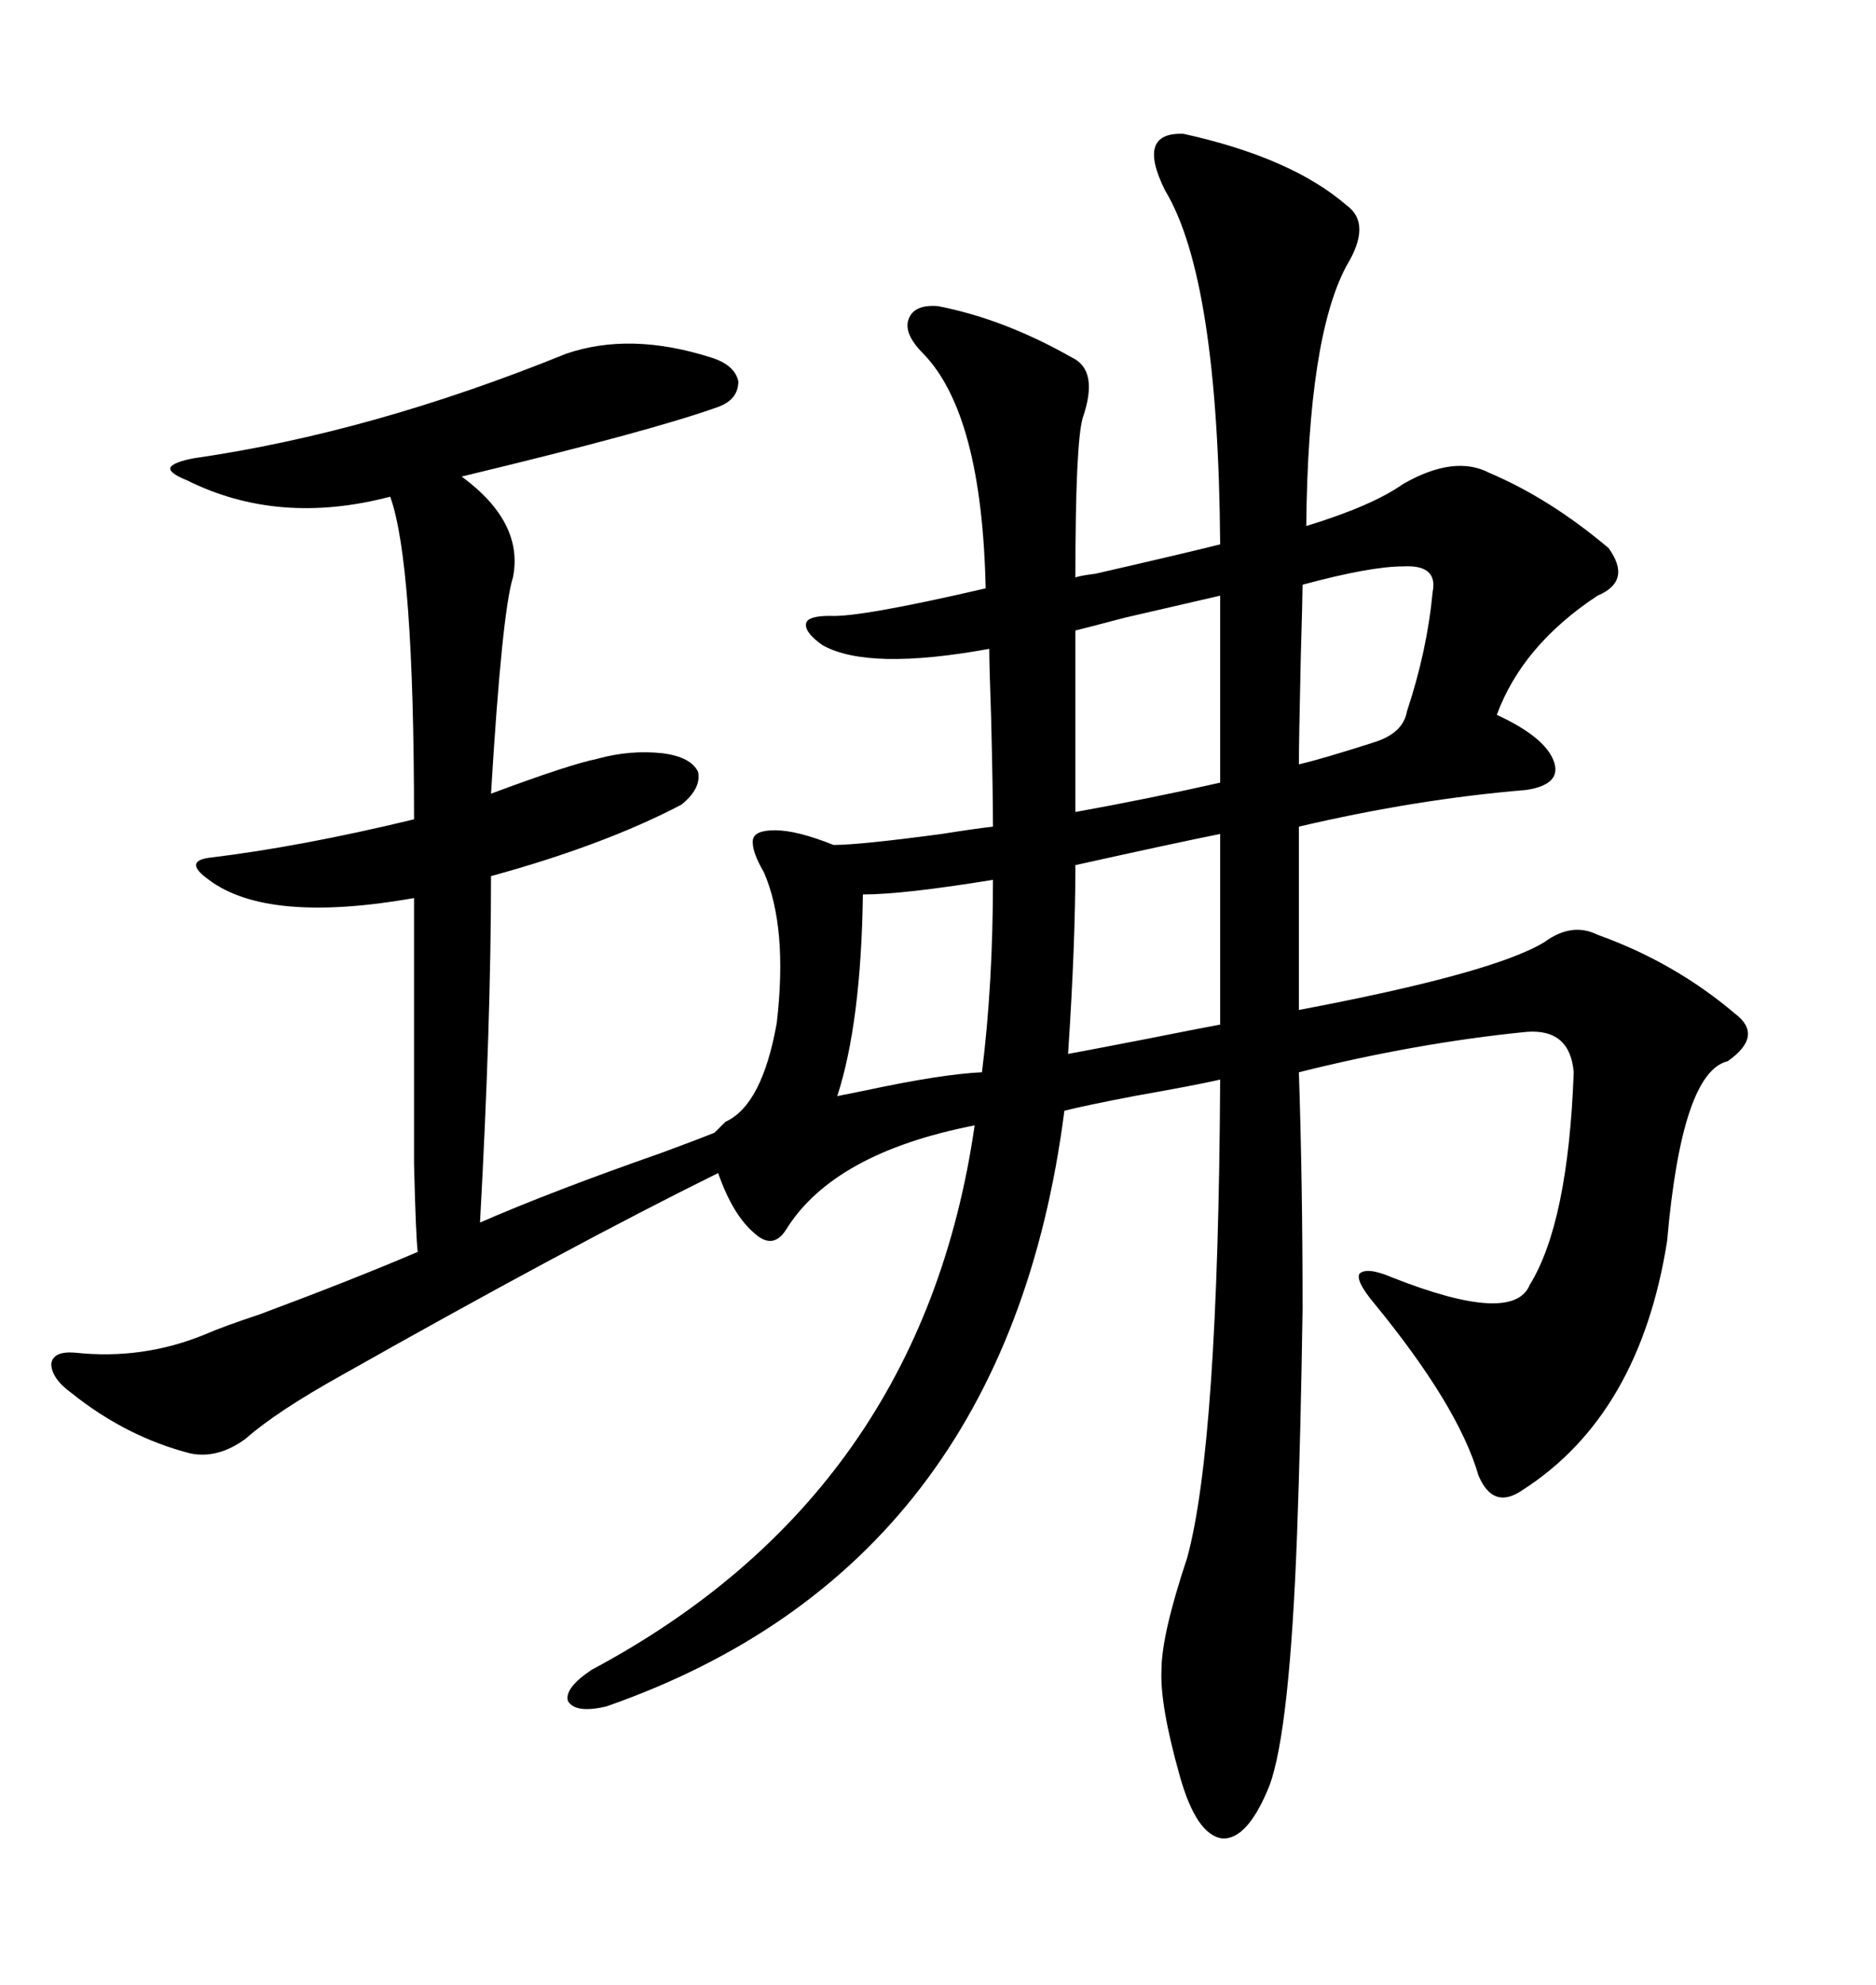 <svg xmlns="http://www.w3.org/2000/svg" xmlns:xlink="http://www.w3.org/1999/xlink" width="300" height="317.285"><path d="M90.53 56.54L90.53 56.54Q100.78 53.03 113.67 57.13L113.67 57.13Q117.48 58.30 118.07 60.94L118.07 60.94Q118.07 63.87 114.84 65.04L114.84 65.04Q104.30 68.85 73.83 76.17L73.83 76.17Q83.79 83.50 82.03 92.29L82.03 92.29Q80.27 97.85 78.52 126.86L78.52 126.86Q91.11 122.17 95.51 121.29L95.51 121.29Q100.78 119.82 106.05 120.41L106.05 120.41Q110.45 121.00 111.62 123.34L111.62 123.34Q112.21 125.98 108.98 128.61L108.98 128.61Q96.68 135.06 78.52 140.04L78.52 140.04Q78.52 163.48 76.76 195.41L76.76 195.41Q88.18 190.43 105.76 184.28L105.76 184.28Q111.33 182.23 114.26 181.05L114.26 181.05L116.02 179.30Q121.88 176.66 124.22 163.48L124.22 163.48Q125.98 148.24 122.17 139.45L122.17 139.45Q120.12 135.94 120.41 134.18L120.41 134.18Q120.70 132.71 123.93 132.71L123.93 132.71Q127.44 132.71 133.30 135.06L133.30 135.06Q137.40 135.06 150.59 133.30L150.59 133.30Q156.15 132.42 158.79 132.13L158.79 132.13Q158.79 126.86 158.50 114.84L158.50 114.84Q158.20 106.35 158.20 103.71L158.20 103.71Q138.87 107.23 131.54 103.13L131.54 103.13Q128.61 101.07 128.91 99.61L128.91 99.61Q129.20 98.44 132.71 98.44L132.71 98.44Q137.40 98.73 157.62 94.04L157.62 94.04Q157.03 66.21 147.66 56.54L147.66 56.54Q144.43 53.32 145.31 50.98L145.31 50.98Q146.19 48.63 150 48.93L150 48.93Q160.55 50.98 171.39 57.13L171.39 57.13Q175.78 59.18 173.14 66.80L173.14 66.80Q171.97 70.90 171.97 92.29L171.97 92.29Q172.85 91.99 175.20 91.70L175.20 91.70Q189.26 88.48 195.12 87.01L195.12 87.01Q194.82 44.53 186.33 30.47L186.33 30.47Q181.64 21.09 189.26 21.39L189.26 21.39Q206.54 25.20 215.33 32.81L215.33 32.81Q219.43 35.74 215.33 42.48L215.33 42.48Q209.18 53.91 208.89 84.08L208.89 84.08Q219.43 80.86 224.41 77.34L224.41 77.34Q232.62 72.66 238.18 75.59L238.18 75.59Q247.85 79.69 257.23 87.60L257.23 87.60Q261.04 92.87 255.47 95.21L255.47 95.21Q243.46 103.13 239.36 114.26L239.36 114.26Q246.97 117.77 248.44 121.58L248.44 121.58Q249.90 125.39 244.04 126.27L244.04 126.27Q226.46 127.73 207.71 132.13L207.71 132.13L207.71 161.43Q238.77 155.57 246.97 150.59L246.97 150.59Q251.37 147.36 255.47 149.41L255.47 149.41Q267.77 153.81 277.44 162.01L277.44 162.01Q282.13 165.53 276.27 169.63L276.27 169.63Q268.95 171.39 266.60 198.34L266.60 198.34Q262.21 226.17 243.46 238.18L243.46 238.18Q238.77 241.41 236.43 235.84L236.43 235.84Q233.20 224.71 219.73 208.30L219.73 208.30Q216.80 204.79 217.38 203.61L217.38 203.61Q218.55 202.44 222.66 204.20L222.66 204.20Q241.99 211.82 244.63 205.37L244.63 205.37Q250.78 195.41 251.66 171.39L251.66 171.39Q251.07 164.36 244.04 164.94L244.04 164.94Q226.46 166.70 207.71 171.39L207.71 171.39Q208.30 188.96 208.30 209.18L208.30 209.18Q208.01 229.10 207.42 245.21L207.42 245.21Q206.25 276.56 203.03 285.35L203.03 285.35Q199.51 294.14 195.41 293.85L195.41 293.85Q191.31 293.26 188.67 283.89L188.67 283.89Q185.45 272.46 185.74 266.89L185.74 266.89Q185.74 261.33 189.84 249.02L189.84 249.02Q194.82 230.86 195.12 172.56L195.12 172.56Q191.31 173.44 181.35 175.20L181.35 175.20Q173.73 176.66 170.21 177.54L170.21 177.54Q160.84 250.49 96.97 272.75L96.97 272.75Q91.99 273.93 90.82 271.88L90.82 271.88Q90.23 269.82 94.63 266.89L94.63 266.89Q147.36 238.77 155.86 179.88L155.86 179.88Q133.30 184.28 125.68 196.58L125.68 196.58Q123.63 199.80 120.70 197.17L120.70 197.17Q117.19 194.24 114.84 187.50L114.84 187.50Q91.11 199.22 54.79 219.73L54.79 219.73Q44.24 225.59 39.26 229.98L39.26 229.98Q34.86 233.20 30.47 232.32L30.47 232.32Q20.21 229.69 11.43 222.66L11.43 222.66Q8.20 220.31 8.20 217.97L8.20 217.97Q8.50 215.92 12.01 216.21L12.01 216.21Q22.85 217.38 32.81 213.28L32.81 213.28Q35.45 212.11 41.60 210.06L41.60 210.06Q56.54 204.49 66.80 200.10L66.80 200.10Q66.50 197.75 66.21 186.04L66.21 186.04Q66.21 180.47 66.21 171.09L66.21 171.09Q66.21 163.48 66.21 143.55L66.21 143.55Q42.77 147.66 33.40 140.63L33.40 140.63Q31.35 139.16 31.35 138.28L31.35 138.28Q31.35 137.40 33.40 137.11L33.40 137.11Q48.05 135.35 66.21 130.96L66.21 130.96Q66.21 89.94 62.40 79.39L62.40 79.39Q44.53 84.08 29.88 76.76L29.88 76.76Q26.95 75.59 27.25 74.71L27.25 74.71Q27.83 73.83 31.05 73.24L31.05 73.24Q59.47 69.14 90.53 56.54ZM195.12 163.77L195.12 133.30Q187.79 134.77 171.97 138.28L171.97 138.28Q171.97 150.88 170.80 168.46L170.80 168.46Q174.02 167.87 183.11 166.11L183.11 166.11Q191.89 164.36 195.12 163.77L195.12 163.77ZM195.12 125.10L195.12 95.21Q191.31 96.09 179.88 98.73L179.88 98.73Q174.32 100.20 171.97 100.78L171.97 100.78L171.97 129.79Q183.40 127.73 195.12 125.10L195.12 125.10ZM158.79 140.63L158.79 140.63Q144.43 142.97 137.99 142.97L137.99 142.97Q137.70 163.48 133.89 175.20L133.89 175.20Q135.35 174.90 138.28 174.32L138.28 174.32Q150.59 171.68 157.03 171.39L157.03 171.39Q158.79 157.32 158.79 140.63ZM229.10 94.63L229.10 94.63Q229.98 90.23 224.41 90.53L224.41 90.53Q219.14 90.53 208.30 93.46L208.30 93.46Q208.30 95.21 208.01 105.18L208.01 105.18Q207.71 118.65 207.71 122.17L207.71 122.17Q211.52 121.29 219.73 118.65L219.73 118.65Q224.41 117.19 225 113.67L225 113.67Q228.22 104.00 229.10 94.63Z"/></svg>